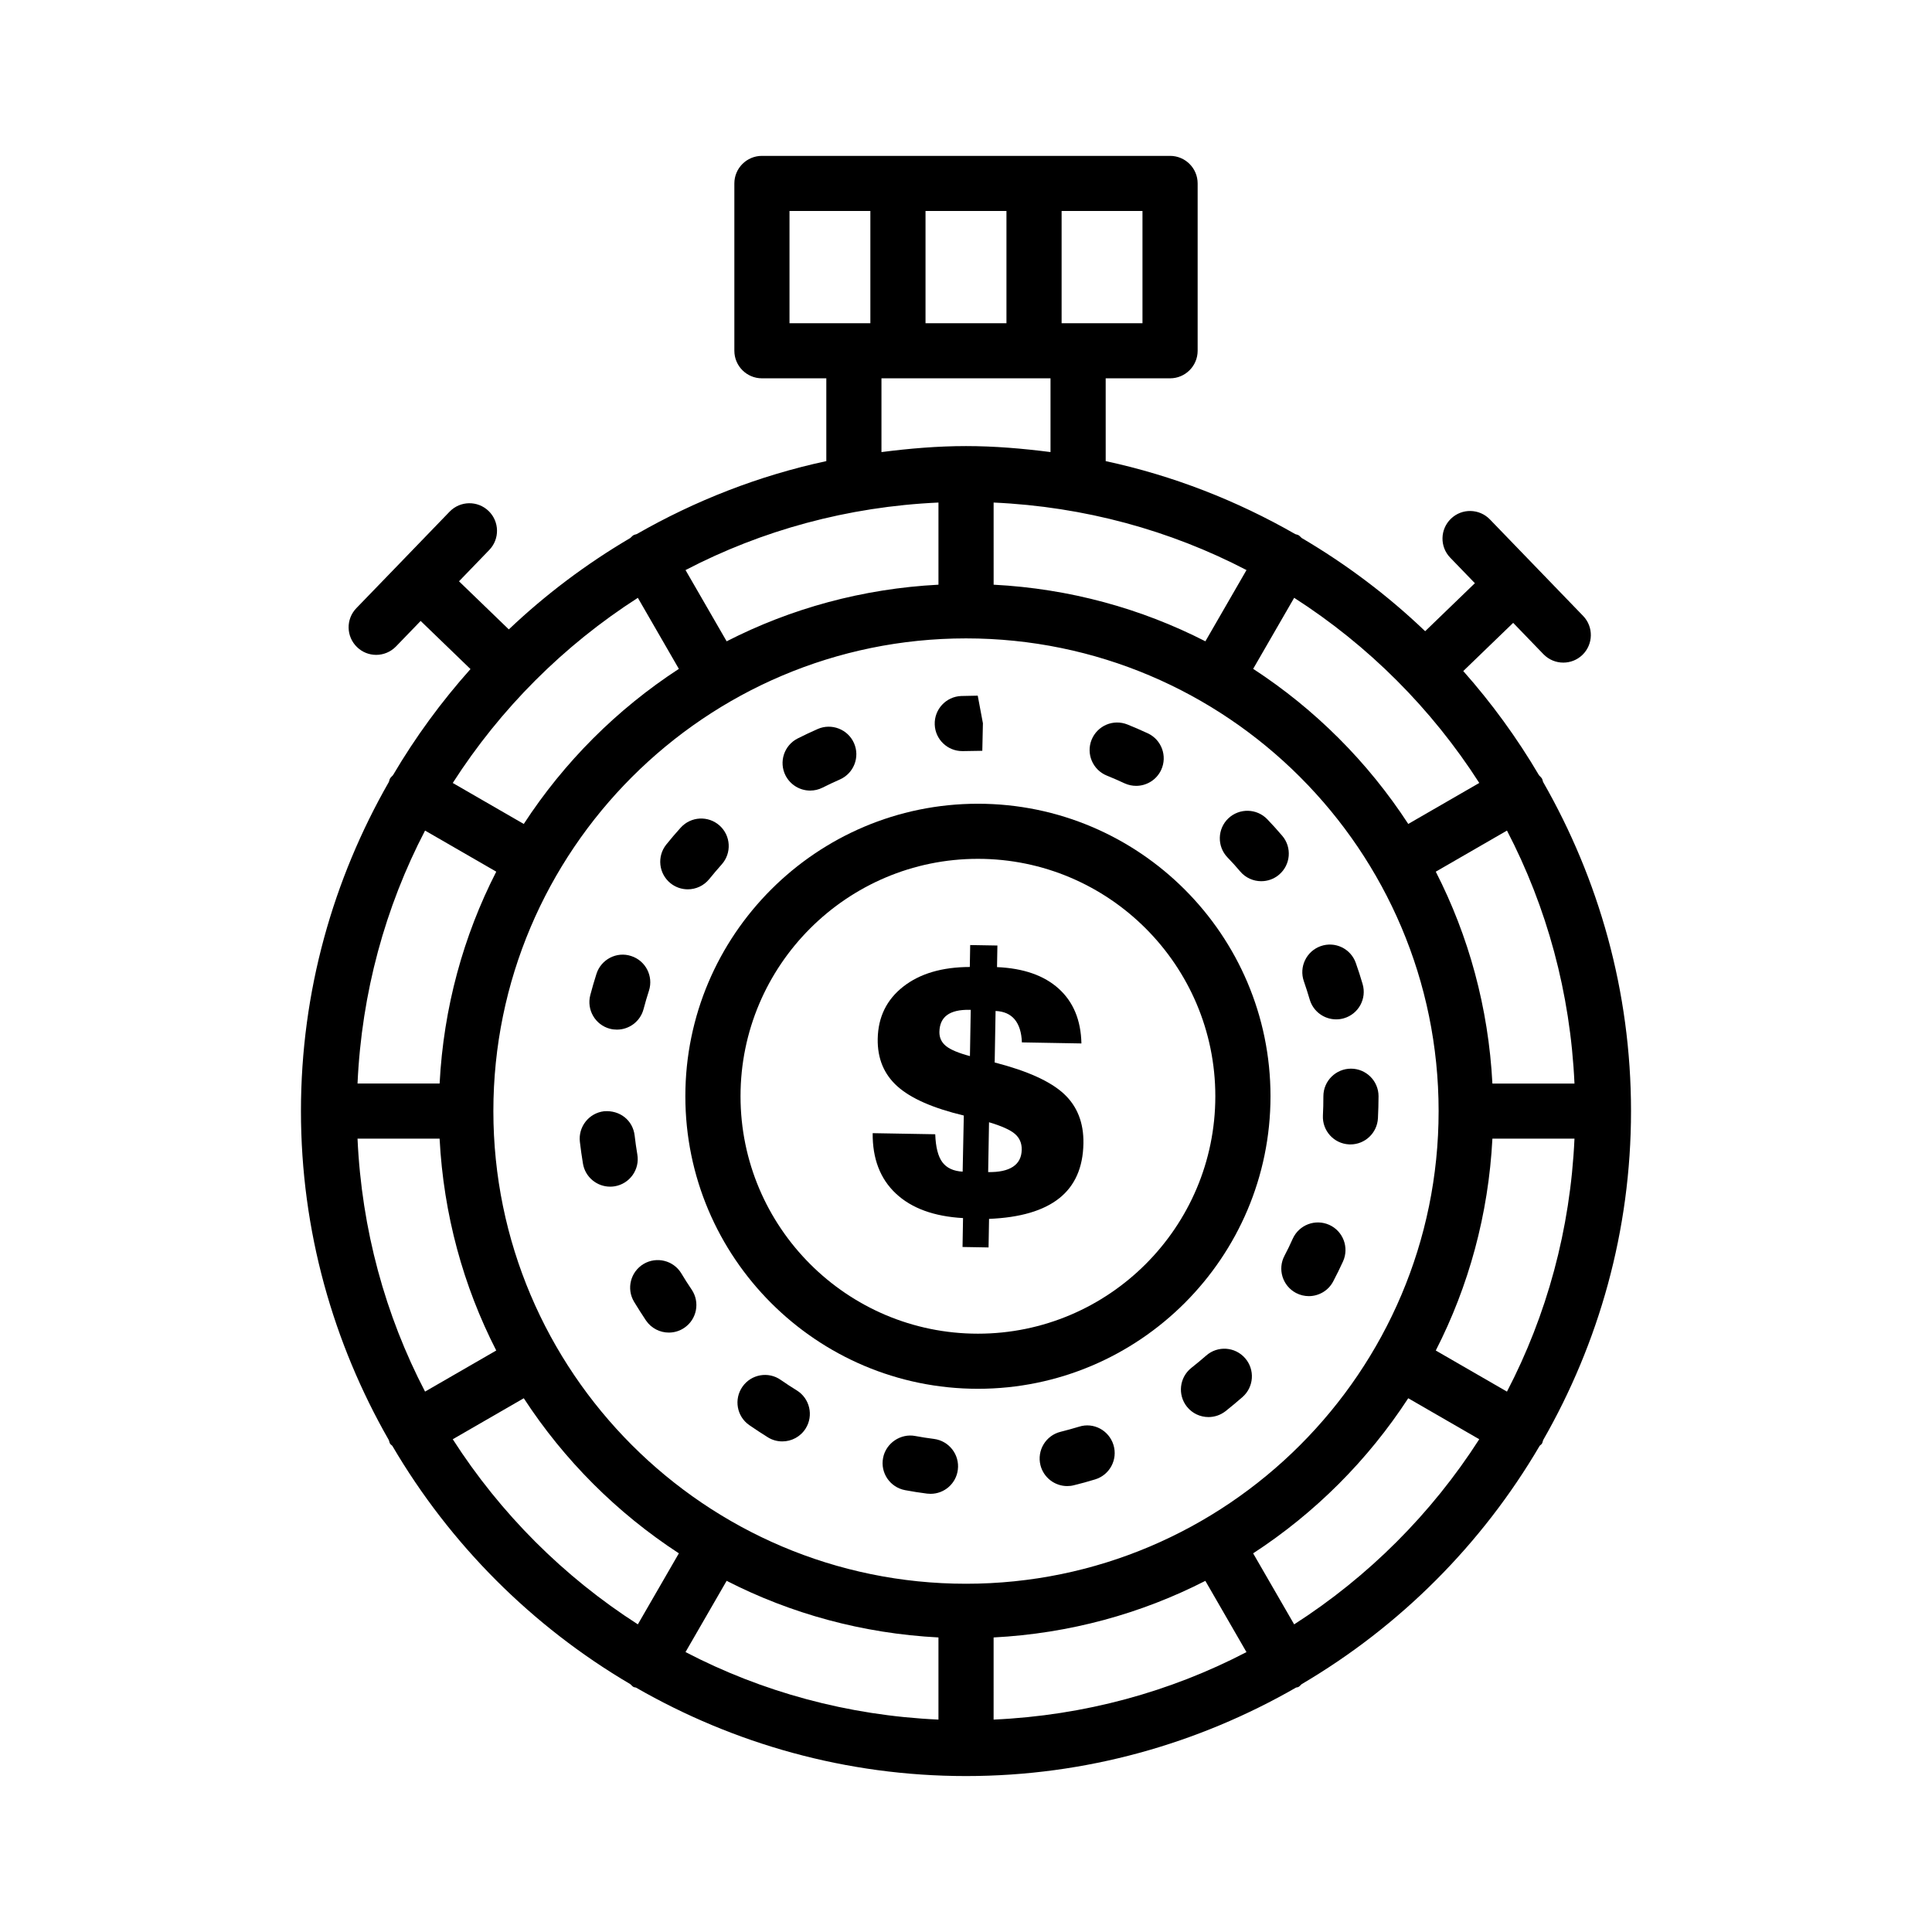 <?xml version="1.0" encoding="UTF-8"?>
<!-- Uploaded to: ICON Repo, www.svgrepo.com, Generator: ICON Repo Mixer Tools -->
<svg fill="#000000" width="800px" height="800px" version="1.1" viewBox="144 144 512 512" xmlns="http://www.w3.org/2000/svg">
 <g>
  <path d="m552.94 525.66c14.746-25.75 23.297-55.473 23.297-87.211 0-31.742-8.555-61.473-23.301-87.223-0.121-0.297-0.137-0.613-0.305-0.898-0.203-0.352-0.527-0.57-0.777-0.875-5.805-9.867-12.527-19.098-20.074-27.617l13.227-12.773 8.02 8.305c1.445 1.488 3.352 2.231 5.258 2.231 1.836 0 3.656-0.676 5.082-2.051 2.887-2.801 2.977-7.426 0.18-10.32l-24.711-25.582c-2.801-2.887-7.418-2.988-10.32-0.18-2.906 2.801-2.996 7.418-0.195 10.32l6.539 6.769-13.176 12.723c-9.883-9.457-20.863-17.73-32.723-24.703-0.293-0.238-0.504-0.547-0.844-0.742-0.27-0.156-0.566-0.168-0.848-0.285-15.457-8.855-32.324-15.492-50.246-19.344l-0.004-21.945h17.062c4.031 0 7.309-3.273 7.309-7.301v-44.348c0-4.031-3.281-7.301-7.309-7.301h-108.16c-4.031 0-7.309 3.273-7.309 7.301v44.348c0 4.031 3.281 7.301 7.309 7.301h17.062v21.941c-17.918 3.848-34.781 10.484-50.234 19.336-0.285 0.117-0.586 0.133-0.859 0.289-0.344 0.199-0.555 0.512-0.855 0.754-11.652 6.852-22.445 14.969-32.191 24.223l-13.203-12.75 8.027-8.312c2.801-2.898 2.711-7.523-0.18-10.32-2.906-2.801-7.508-2.738-10.34 0.18l-13.078 13.543c-0.008 0.008-0.016 0.008-0.023 0.016-0.008 0.008-0.008 0.02-0.016 0.027l-11.598 11.992c-2.801 2.906-2.711 7.523 0.195 10.32 1.406 1.371 3.246 2.051 5.062 2.051 1.906 0 3.816-0.75 5.258-2.231l6.531-6.762 13.207 12.754c-7.734 8.664-14.621 18.062-20.543 28.129-0.254 0.305-0.574 0.527-0.781 0.883-0.168 0.289-0.184 0.605-0.305 0.902-14.746 25.75-23.301 55.48-23.301 87.223 0 31.734 8.555 61.461 23.297 87.207 0.125 0.305 0.141 0.625 0.309 0.918 0.156 0.27 0.441 0.379 0.625 0.617 15.277 26.059 37.004 47.812 63.043 63.121 0.297 0.242 0.512 0.555 0.852 0.75 0.219 0.125 0.461 0.082 0.688 0.184 25.801 14.82 55.605 23.43 87.438 23.43 31.828 0 61.629-8.609 87.43-23.434 0.219-0.102 0.461-0.059 0.676-0.184 0.336-0.195 0.547-0.504 0.84-0.742 26.043-15.312 47.777-37.07 63.055-63.133 0.184-0.238 0.469-0.352 0.625-0.617 0.172-0.277 0.188-0.602 0.312-0.902zm-160.24 52.281v21.77c-24.082-1.086-46.801-7.359-67.031-17.895l10.898-18.879c17.012 8.707 36.008 13.957 56.133 15.004zm14.617 0c20.121-1.047 39.109-6.297 56.113-14.996l10.898 18.879c-20.227 10.531-42.938 16.805-67.012 17.887zm-7.309-14.23c-69.066 0-125.26-56.195-125.26-125.26 0-69.074 56.195-125.27 125.26-125.27 69.066 0 125.24 56.195 125.24 125.27 0 69.066-56.176 125.26-125.24 125.26zm-161.26-117.96h21.75c1.047 20.133 6.301 39.133 15.012 56.145l-18.867 10.891c-10.535-20.23-16.809-42.953-17.895-67.035zm17.895-81.641 18.871 10.891c-8.707 17.012-13.965 36.016-15.012 56.145l-21.754 0.004c1.086-24.082 7.359-46.805 17.895-67.039zm56.395-61.68 10.867 18.828c-16.406 10.688-30.414 24.695-41.102 41.102l-18.82-10.863c12.633-19.691 29.371-36.438 49.055-49.066zm79.664-25.25v21.77c-20.125 1.047-39.121 6.301-56.133 15.004l-10.898-18.879c20.23-10.535 42.949-16.809 67.031-17.895zm81.633 17.891-10.895 18.879c-17.004-8.699-35.996-13.953-56.117-15l-0.004-21.77c24.074 1.086 46.789 7.359 67.016 17.891zm86.918 136.08h-21.75c-1.047-20.133-6.301-39.133-15.008-56.148l18.867-10.891c10.531 20.234 16.805 42.957 17.891 67.039zm-21.75 14.602h21.75c-1.086 24.082-7.356 46.805-17.891 67.039l-18.867-10.891c8.707-17.012 13.961-36.016 15.008-56.148zm-3.481-94.262-18.82 10.863c-10.688-16.406-24.695-30.414-41.102-41.102l10.867-18.828c19.684 12.633 36.426 29.379 49.055 49.066zm-146.75-121.83v-29.746h21.449v29.746zm57.496 0h-21.43v-29.746h21.43zm-93.543-29.746h21.43v29.746h-21.43zm24.371 44.348h44.801v19.539c-7.352-0.938-14.789-1.586-22.391-1.586-7.609 0-15.055 0.648-22.41 1.59zm-113.61 281.15 18.82-10.863c10.688 16.402 24.699 30.41 41.102 41.098l-10.871 18.824c-19.684-12.633-36.422-29.379-49.051-49.059zm222.98 49.062-10.871-18.824c16.406-10.688 30.414-24.695 41.102-41.102l18.82 10.863c-12.625 19.688-29.367 36.43-49.051 49.062z"/>
  <path d="m403.16 357c-42.754 0-77.535 34.773-77.535 77.516 0 42.754 34.781 77.527 77.535 77.527 42.754 0 77.535-34.773 77.535-77.527 0-42.742-34.785-77.516-77.535-77.516zm0 140.44c-34.695 0-62.914-28.23-62.914-62.926 0-34.691 28.223-62.914 62.914-62.914 34.691 0 62.914 28.223 62.914 62.914 0 34.695-28.223 62.926-62.914 62.926z"/>
  <path d="m407.6 425.57 0.238-13.652c2.223 0.098 3.914 0.848 5.078 2.254 1.16 1.402 1.797 3.426 1.898 6.074l15.773 0.277c-0.133-6.164-2.137-11-6.012-14.508s-9.328-5.414-16.355-5.719l0.102-5.723-7.211-0.125-0.102 5.812c-7.363 0.023-13.246 1.758-17.648 5.211s-6.656 8.066-6.758 13.832c-0.09 5.199 1.652 9.398 5.234 12.602 3.578 3.203 9.441 5.777 17.582 7.723l-0.305 14.871c-2.434-0.133-4.219-0.961-5.367-2.484-1.145-1.523-1.777-3.996-1.898-7.426l-16.582-0.289c-0.059 6.762 1.988 12.094 6.144 15.996s10.09 6.074 17.805 6.508l-0.133 7.66 6.894 0.121 0.133-7.57c8.238-0.336 14.438-2.156 18.602-5.465 4.16-3.309 6.297-8.148 6.406-14.516 0.094-5.496-1.637-9.895-5.203-13.188-3.566-3.293-9.672-6.055-18.316-8.277zm-6.555-1.691c-3.019-0.805-5.133-1.691-6.332-2.656-1.199-0.969-1.785-2.219-1.762-3.75 0.035-2.012 0.715-3.504 2.039-4.473s3.293-1.43 5.906-1.383l0.359 0.008zm11.41 29.316c-1.504 0.996-3.699 1.469-6.582 1.418l0.23-13.203c3.32 0.988 5.602 2.012 6.844 3.07 1.242 1.059 1.852 2.461 1.82 4.203-0.035 2.016-0.805 3.519-2.312 4.512z"/>
  <path d="m358.7 353.51c1.105 0 2.246-0.25 3.297-0.785 1.496-0.758 3.047-1.48 4.582-2.156 3.691-1.633 5.367-5.938 3.742-9.629-1.621-3.691-5.973-5.356-9.629-3.742-1.781 0.785-3.547 1.613-5.293 2.496-3.602 1.82-5.047 6.215-3.227 9.812 1.305 2.543 3.871 4.004 6.527 4.004z"/>
  <path d="m437.32 349.54c1.586 0.641 3.156 1.328 4.707 2.051 1 0.453 2.031 0.668 3.066 0.668 2.746 0 5.402-1.57 6.633-4.234 1.695-3.664 0.09-8.004-3.566-9.699-1.766-0.812-3.547-1.586-5.348-2.316-3.797-1.523-7.988 0.293-9.52 4.019-1.516 3.746 0.301 8 4.027 9.512z"/>
  <path d="m399.01 343.05h0.285l5.027-0.082 0.16-7.301-1.371-7.309-4.387 0.09c-4.031 0.16-7.168 3.559-7.008 7.586 0.145 3.93 3.391 7.016 7.293 7.016z"/>
  <path d="m494.71 434.51c0 1.711-0.035 3.422-0.125 5.117-0.195 4.031 2.906 7.453 6.934 7.648 0.125 0.008 0.25 0.008 0.355 0.008 3.867 0 7.094-3.039 7.293-6.945 0.09-1.926 0.16-3.867 0.16-5.832 0-4.031-3.281-7.301-7.309-7.301-4.027 0.008-7.309 3.277-7.309 7.305z"/>
  <path d="m326.27 379.68c2.121 0 4.242-0.926 5.688-2.719 1.07-1.32 2.176-2.613 3.297-3.879 2.691-3.004 2.441-7.621-0.57-10.312-2.996-2.664-7.594-2.434-10.305 0.578-1.301 1.445-2.586 2.934-3.797 4.449-2.531 3.148-2.031 7.738 1.105 10.27 1.355 1.086 2.981 1.613 4.582 1.613z"/>
  <path d="m491.09 408.9c0.945 3.184 3.852 5.242 7.008 5.242 0.68 0 1.371-0.09 2.07-0.293 3.867-1.141 6.078-5.195 4.938-9.066-0.555-1.879-1.141-3.742-1.801-5.582-1.336-3.805-5.492-5.812-9.309-4.465-3.797 1.348-5.793 5.516-4.457 9.316 0.555 1.605 1.07 3.219 1.551 4.848z"/>
  <path d="m429.96 522.09c-1.621 0.488-3.262 0.938-4.883 1.348-3.922 0.961-6.312 4.93-5.348 8.844 0.84 3.324 3.816 5.543 7.094 5.543 0.57 0 1.16-0.062 1.746-0.215 1.906-0.465 3.797-0.98 5.668-1.559 3.852-1.176 6.027-5.258 4.848-9.117-1.191-3.883-5.289-6.082-9.125-4.844z"/>
  <path d="m463.65 503.24c-1.285 1.121-2.602 2.219-3.941 3.273-3.156 2.516-3.672 7.106-1.176 10.262 1.445 1.82 3.582 2.762 5.723 2.762 1.586 0 3.191-0.516 4.547-1.578 1.516-1.211 3.012-2.449 4.477-3.734 3.031-2.656 3.332-7.273 0.676-10.305-2.672-3.043-7.273-3.348-10.305-0.68z"/>
  <path d="m305.64 416.63c0.625 0.16 1.246 0.23 1.855 0.23 3.246 0 6.203-2.176 7.059-5.457 0.43-1.641 0.91-3.273 1.426-4.859 1.23-3.84-0.875-7.961-4.723-9.191-3.816-1.266-7.953 0.883-9.184 4.715-0.59 1.855-1.141 3.734-1.641 5.641-1.016 3.91 1.32 7.894 5.207 8.922z"/>
  <path d="m497.31 483.59c0.926-1.758 1.801-3.539 2.621-5.34 1.641-3.68 0-8.004-3.672-9.652-3.707-1.641-7.988-0.008-9.664 3.664-0.676 1.531-1.406 3.031-2.191 4.519-1.891 3.566-0.516 7.977 3.047 9.867 1.086 0.57 2.246 0.84 3.406 0.84 2.621-0.004 5.152-1.422 6.453-3.898z"/>
  <path d="m391.52 525.33c-1.676-0.215-3.332-0.465-4.973-0.777-3.832-0.738-7.773 1.863-8.52 5.812-0.766 3.965 1.836 7.781 5.812 8.539 1.926 0.363 3.867 0.668 5.832 0.918 0.32 0.035 0.625 0.055 0.945 0.055 3.621 0 6.758-2.691 7.219-6.375 0.512-3.996-2.32-7.652-6.316-8.172z"/>
  <path d="m483.82 365.51c-1.281-1.508-2.621-2.977-3.977-4.402-2.801-2.898-7.398-3.004-10.34-0.215-2.906 2.789-2.996 7.418-0.215 10.32 1.176 1.211 2.301 2.449 3.371 3.727 1.445 1.711 3.512 2.586 5.582 2.586 1.676 0 3.352-0.562 4.723-1.73 3.066-2.602 3.461-7.211 0.855-10.285z"/>
  <path d="m355.17 512.48c-1.445-0.891-2.871-1.82-4.262-2.789-3.281-2.316-7.863-1.508-10.16 1.82-2.301 3.309-1.496 7.863 1.82 10.16 1.605 1.113 3.246 2.184 4.902 3.219 1.195 0.75 2.531 1.098 3.852 1.098 2.441 0 4.812-1.223 6.203-3.449 2.121-3.426 1.07-7.93-2.356-10.059z"/>
  <path d="m312.9 449.96c-0.285-1.668-0.516-3.352-0.715-5.055-0.48-4.012-3.906-6.75-8.113-6.41-3.992 0.473-6.863 4.102-6.398 8.102 0.23 1.953 0.5 3.887 0.82 5.801 0.605 3.559 3.691 6.078 7.203 6.078 0.395 0 0.801-0.027 1.211-0.098 3.977-0.672 6.672-4.441 5.992-8.418z"/>
  <path d="m324.56 481.46c-2.086-3.449-6.559-4.547-10.02-2.488-3.457 2.086-4.582 6.57-2.496 10.027 1.016 1.676 2.07 3.324 3.137 4.93 1.426 2.094 3.727 3.219 6.062 3.219 1.406 0 2.836-0.402 4.082-1.246 3.352-2.254 4.227-6.793 1.98-10.137-0.961-1.41-1.871-2.844-2.746-4.305z"/>
 </g>
</svg>